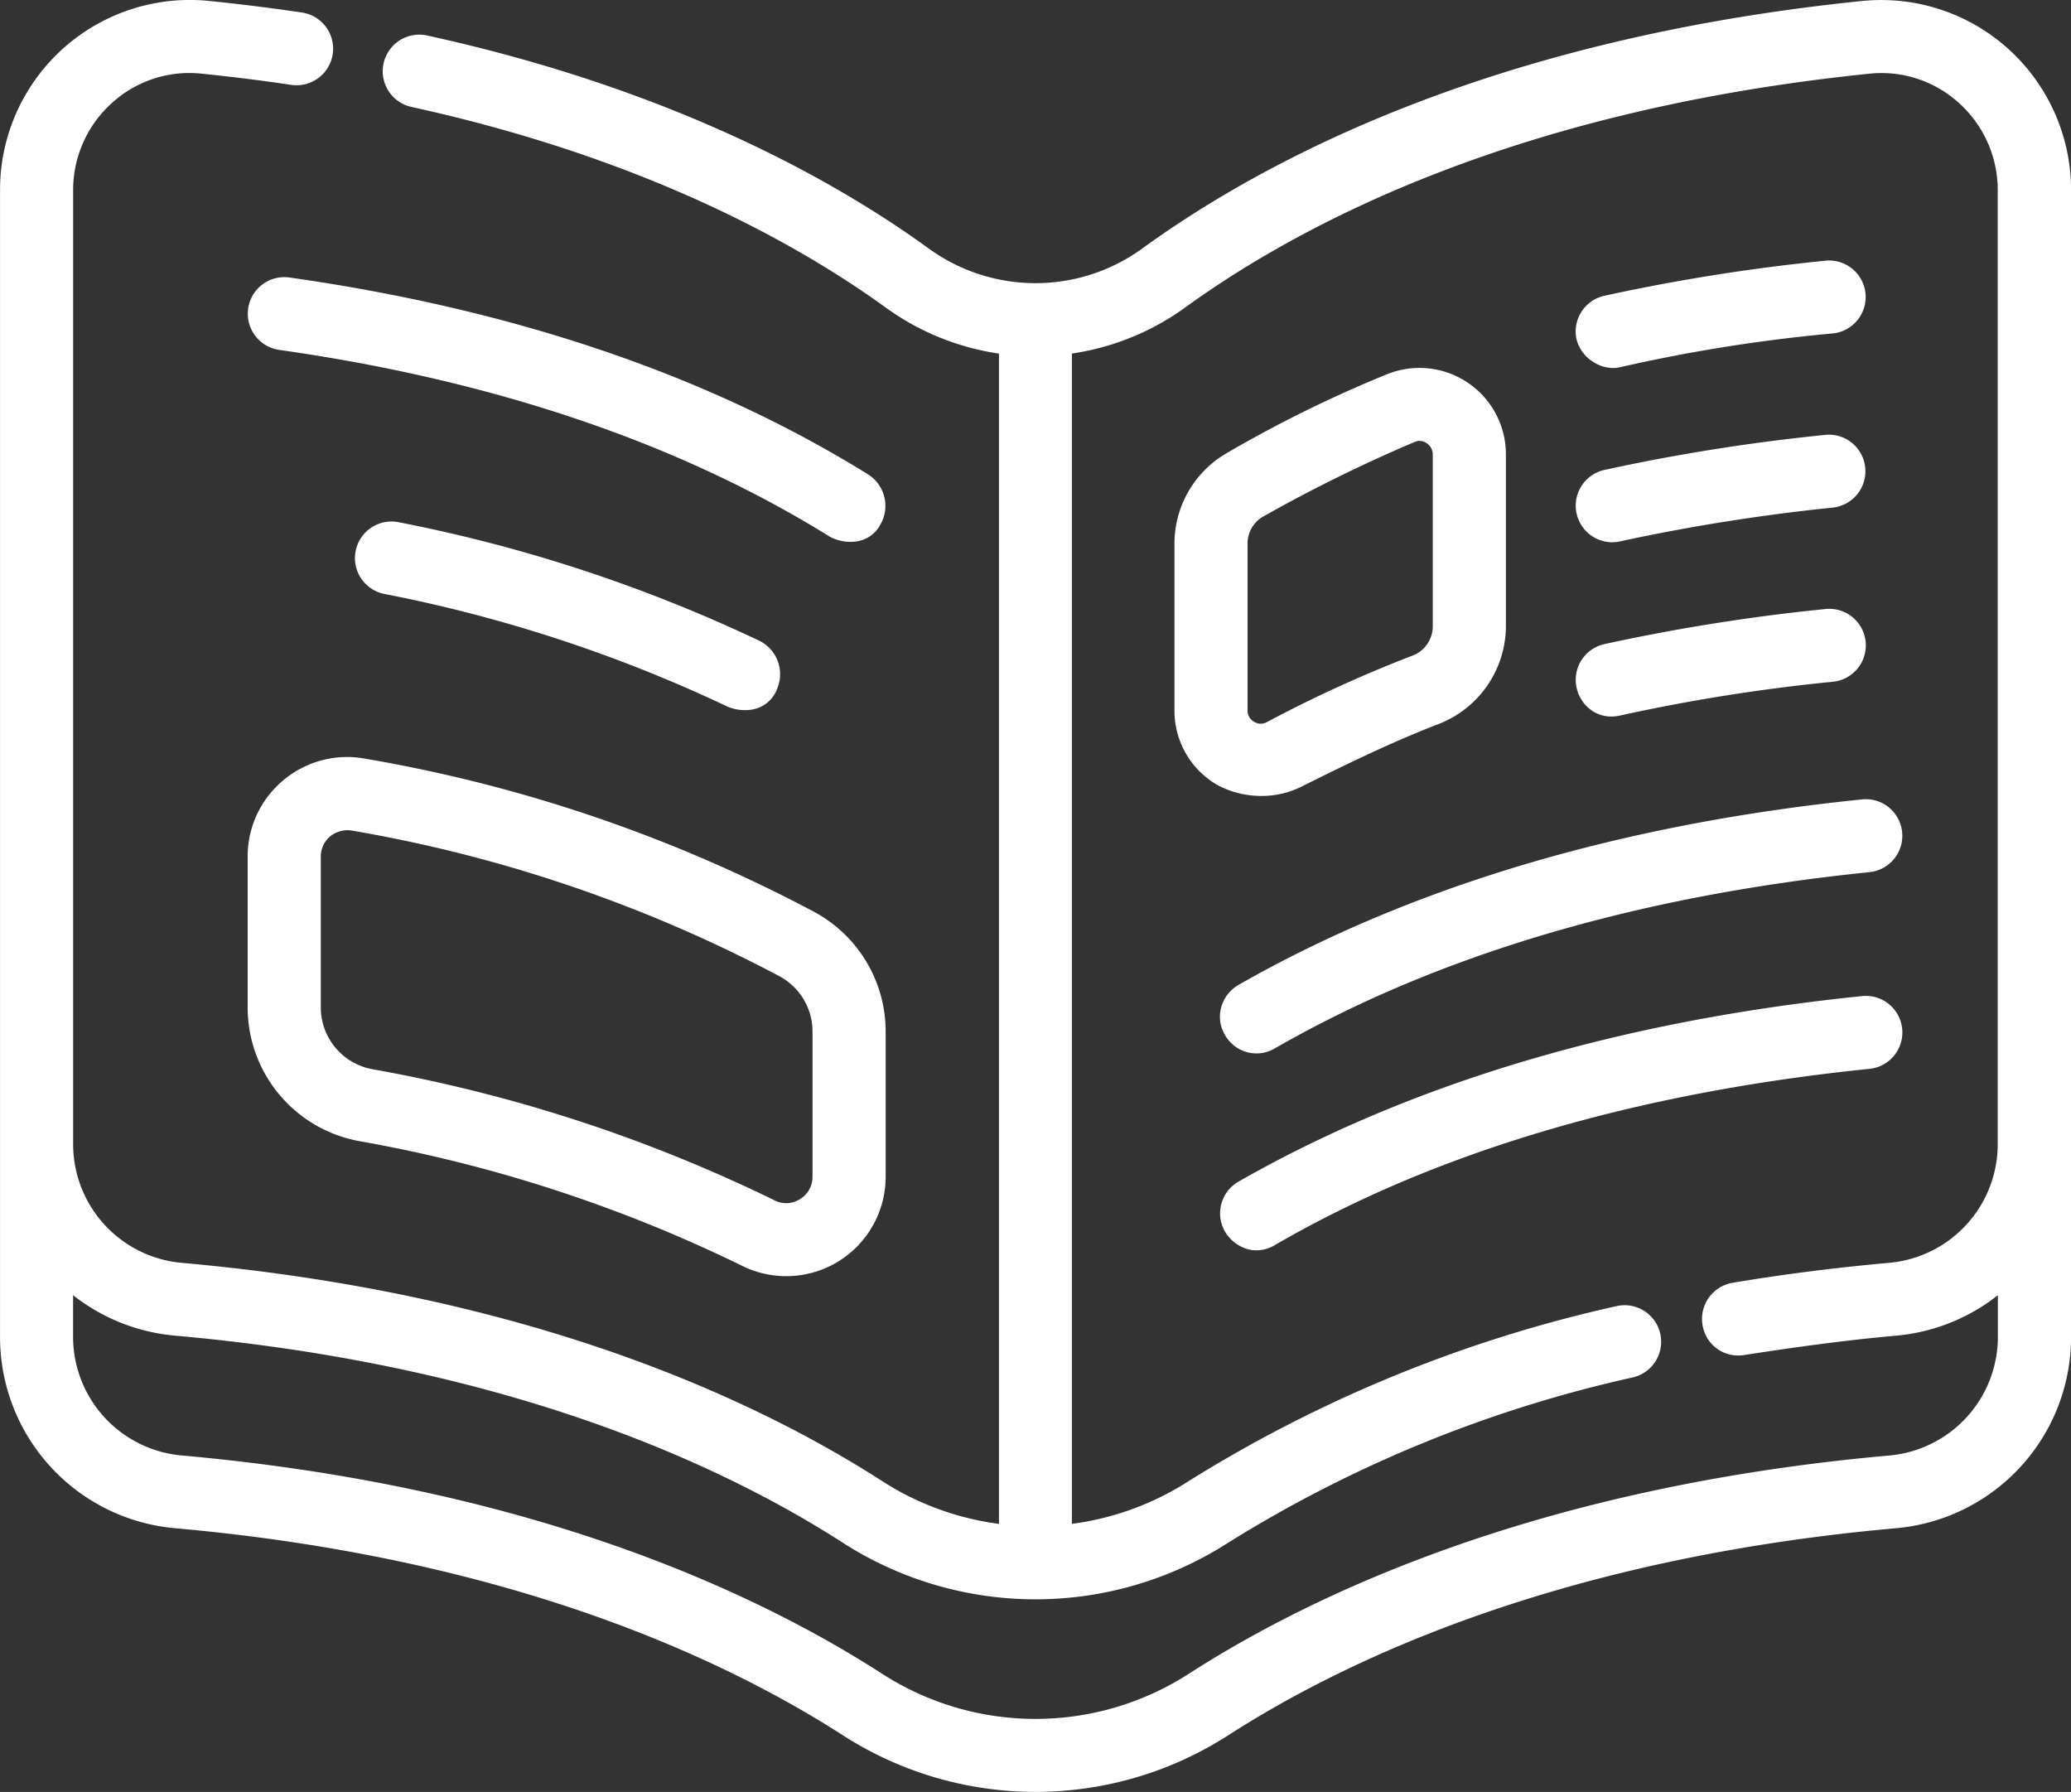 <svg xmlns="http://www.w3.org/2000/svg" width="98.246" height="85" viewBox="0 0 98.246 85">
  <rect x="0" y="0" width="98.246" height="85" fill="#333333" stroke="none"/>
  <g id="Group_118" data-name="Group 118" transform="translate(-13.559 -46.516)">
    <path id="Path_327" data-name="Path 327" d="M330.92,234a1.721,1.721,0,0,0-1.272-.38c-11.451,1.168-21.4,4.129-29.582,8.8a1.757,1.757,0,0,0-.823,1.073,1.682,1.682,0,0,0,.181,1.3,1.712,1.712,0,0,0,2.364.639c7.688-4.423,17.18-7.237,28.212-8.361a1.735,1.735,0,0,0,.919-3.07Z" transform="translate(-227.754 -149.185)" fill="#fff"/>
    <path id="Path_328" data-name="Path 328" d="M330.942,280.055a1.724,1.724,0,0,0-1.271-.38c-11.451,1.168-21.4,4.129-29.582,8.8a1.735,1.735,0,0,0-.645,2.367,1.852,1.852,0,0,0,1.086.839,1.563,1.563,0,0,0,.407.054,1.738,1.738,0,0,0,.875-.248c7.593-4.413,17.085-7.226,28.211-8.361a1.735,1.735,0,0,0,.919-3.071Z" transform="translate(-227.776 -185.91)" fill="#fff"/>
    <path id="Path_329" data-name="Path 329" d="M383.318,112.336a1.745,1.745,0,0,0,.925.28,1.461,1.461,0,0,0,.34-.04h0a76.491,76.491,0,0,1,10.073-1.6,1.734,1.734,0,1,0-.352-3.45,92.182,92.182,0,0,0-10.474,1.663,1.736,1.736,0,0,0-1.32,2.067A1.784,1.784,0,0,0,383.318,112.336Z" transform="translate(-294.162 -48.643)" fill="#fff"/>
    <path id="Path_330" data-name="Path 330" d="M395.576,148.668a1.722,1.722,0,0,0-1.27-.379,92.509,92.509,0,0,0-10.475,1.663,1.736,1.736,0,0,0,.352,3.43,1.856,1.856,0,0,0,.394-.043,92.344,92.344,0,0,1,10.08-1.6,1.735,1.735,0,0,0,.919-3.071Z" transform="translate(-294.163 -81.144)" fill="#fff"/>
    <path id="Path_331" data-name="Path 331" d="M383.28,193.9a1.621,1.621,0,0,0,.881.253,1.925,1.925,0,0,0,.419-.048h0a86.345,86.345,0,0,1,10.077-1.6,1.734,1.734,0,1,0-.351-3.45,92.377,92.377,0,0,0-10.474,1.663,1.736,1.736,0,0,0-1.32,2.067A1.779,1.779,0,0,0,383.28,193.9Z" transform="translate(-294.162 -113.649)" fill="#fff"/>
    <path id="Path_332" data-name="Path 332" d="M101,120.759h0c-7.541-4.689-16.781-7.835-27.464-9.35a1.734,1.734,0,0,0-.487,3.434c10.2,1.447,18.993,4.429,26.12,8.861a2.093,2.093,0,0,0,.992.245,1.771,1.771,0,0,0,.441-.054,1.524,1.524,0,0,0,.962-.761A1.768,1.768,0,0,0,101,120.759Z" transform="translate(-46.244 -51.73)" fill="#fff"/>
    <path id="Path_333" data-name="Path 333" d="M115.174,177.532a1.762,1.762,0,0,0,.621-.107,1.52,1.52,0,0,0,.877-.874,1.769,1.769,0,0,0-.811-2.3,72.047,72.047,0,0,0-17.126-5.631,1.734,1.734,0,1,0-.687,3.4h0a68.6,68.6,0,0,1,16.3,5.354A2.111,2.111,0,0,0,115.174,177.532Z" transform="translate(-66.26 -97.332)" fill="#fff"/>
    <path id="Path_334" data-name="Path 334" d="M108.833,48.837a9.006,9.006,0,0,0-6.939-2.274C84.637,48.322,73.8,53.914,67.752,58.3a8.626,8.626,0,0,1-10.14,0C53.2,55.1,45.487,50.752,33.821,48.2a1.734,1.734,0,0,0-.742,3.389c11.084,2.427,18.352,6.515,22.5,9.518a12.159,12.159,0,0,0,5.37,2.182V118.8a13.44,13.44,0,0,1-5.518-2.015c-6.084-3.917-16.787-8.894-33.228-10.365a5.653,5.653,0,0,1-5.174-5.661V55.524a5.553,5.553,0,0,1,1.828-4.114,5.462,5.462,0,0,1,4.262-1.4c1.443.147,2.875.326,4.254.531a1.734,1.734,0,0,0,.509-3.431c-1.449-.214-2.932-.4-4.41-.55a9.005,9.005,0,0,0-9.911,8.962v54.37a9.105,9.105,0,0,0,8.334,9.117c15.739,1.407,25.9,6.12,31.659,9.826a16.9,16.9,0,0,0,18.261,0c5.756-3.706,15.92-8.419,31.659-9.826a9.105,9.105,0,0,0,8.334-9.117V55.524A9.026,9.026,0,0,0,108.833,48.837Zm-5.671,57.582c-2.536.227-5.03.545-7.414.946a1.737,1.737,0,0,0-1.423,2,1.713,1.713,0,0,0,1.994,1.423c2.1-.323,4.6-.684,7.152-.912a9.1,9.1,0,0,0,4.865-1.922v1.943a5.654,5.654,0,0,1-5.175,5.662c-16.441,1.47-27.144,6.448-33.228,10.365a13.426,13.426,0,0,1-14.505,0C49.347,122,38.644,117.027,22.2,115.557a5.654,5.654,0,0,1-5.174-5.662v-1.943a9.105,9.105,0,0,0,4.865,1.922c15.74,1.407,25.9,6.12,31.659,9.826a16.9,16.9,0,0,0,18.261,0,61.484,61.484,0,0,1,19.217-7.85,1.734,1.734,0,1,0-.8-3.375,64.911,64.911,0,0,0-20.3,8.309,13.446,13.446,0,0,1-5.519,2.015V63.286a12.156,12.156,0,0,0,5.37-2.182c5.706-4.132,15.969-9.41,32.46-11.092a5.461,5.461,0,0,1,4.262,1.4,5.553,5.553,0,0,1,1.828,4.114v45.233A5.653,5.653,0,0,1,103.162,106.419Z" transform="translate(0)" fill="#fff"/>
    <path id="Path_335" data-name="Path 335" d="M294.546,152.512c2.164-1.078,4.292-2.117,6.529-2.98a5,5,0,0,0,3.182-4.628v-8.16a4.1,4.1,0,0,0-5.654-3.793,59.646,59.646,0,0,0-7.644,3.767,4.963,4.963,0,0,0-2.426,4.263v7.908a4.069,4.069,0,0,0,2,3.52,4.409,4.409,0,0,0,2.142.539A4.177,4.177,0,0,0,294.546,152.512ZM292,148.889v-7.907a1.479,1.479,0,0,1,.718-1.274,71.661,71.661,0,0,1,7.206-3.55.575.575,0,0,1,.234-.052.65.65,0,0,1,.629.638V144.9a1.488,1.488,0,0,1-.963,1.392,62.122,62.122,0,0,0-6.908,3.154.594.594,0,0,1-.605-.016h0A.617.617,0,0,1,292,148.889Z" transform="translate(-219.259 -68.677)" fill="#fff"/>
    <path id="Path_336" data-name="Path 336" d="M73.252,224.838a4.7,4.7,0,0,0-1.7,3.623v7.165a6.452,6.452,0,0,0,5.276,6.332A68.415,68.415,0,0,1,95,247.872a4.715,4.715,0,0,0,6.819-4.223V236.76a6.448,6.448,0,0,0-3.351-5.651,70.7,70.7,0,0,0-21.342-7.289A4.706,4.706,0,0,0,73.252,224.838Zm3.247,2.393a67.679,67.679,0,0,1,20.3,6.919,2.98,2.98,0,0,1,1.55,2.61v6.889a1.23,1.23,0,0,1-.6,1.067,1.21,1.21,0,0,1-1.2.055,72.248,72.248,0,0,0-19.082-6.221,2.983,2.983,0,0,1-2.445-2.923v-7.165a1.245,1.245,0,0,1,.451-.96,1.333,1.333,0,0,1,.819-.289,1.125,1.125,0,0,1,.206.019Z" transform="translate(-46.245 -141.317)" fill="#fff"/>
  </g>
</svg>
